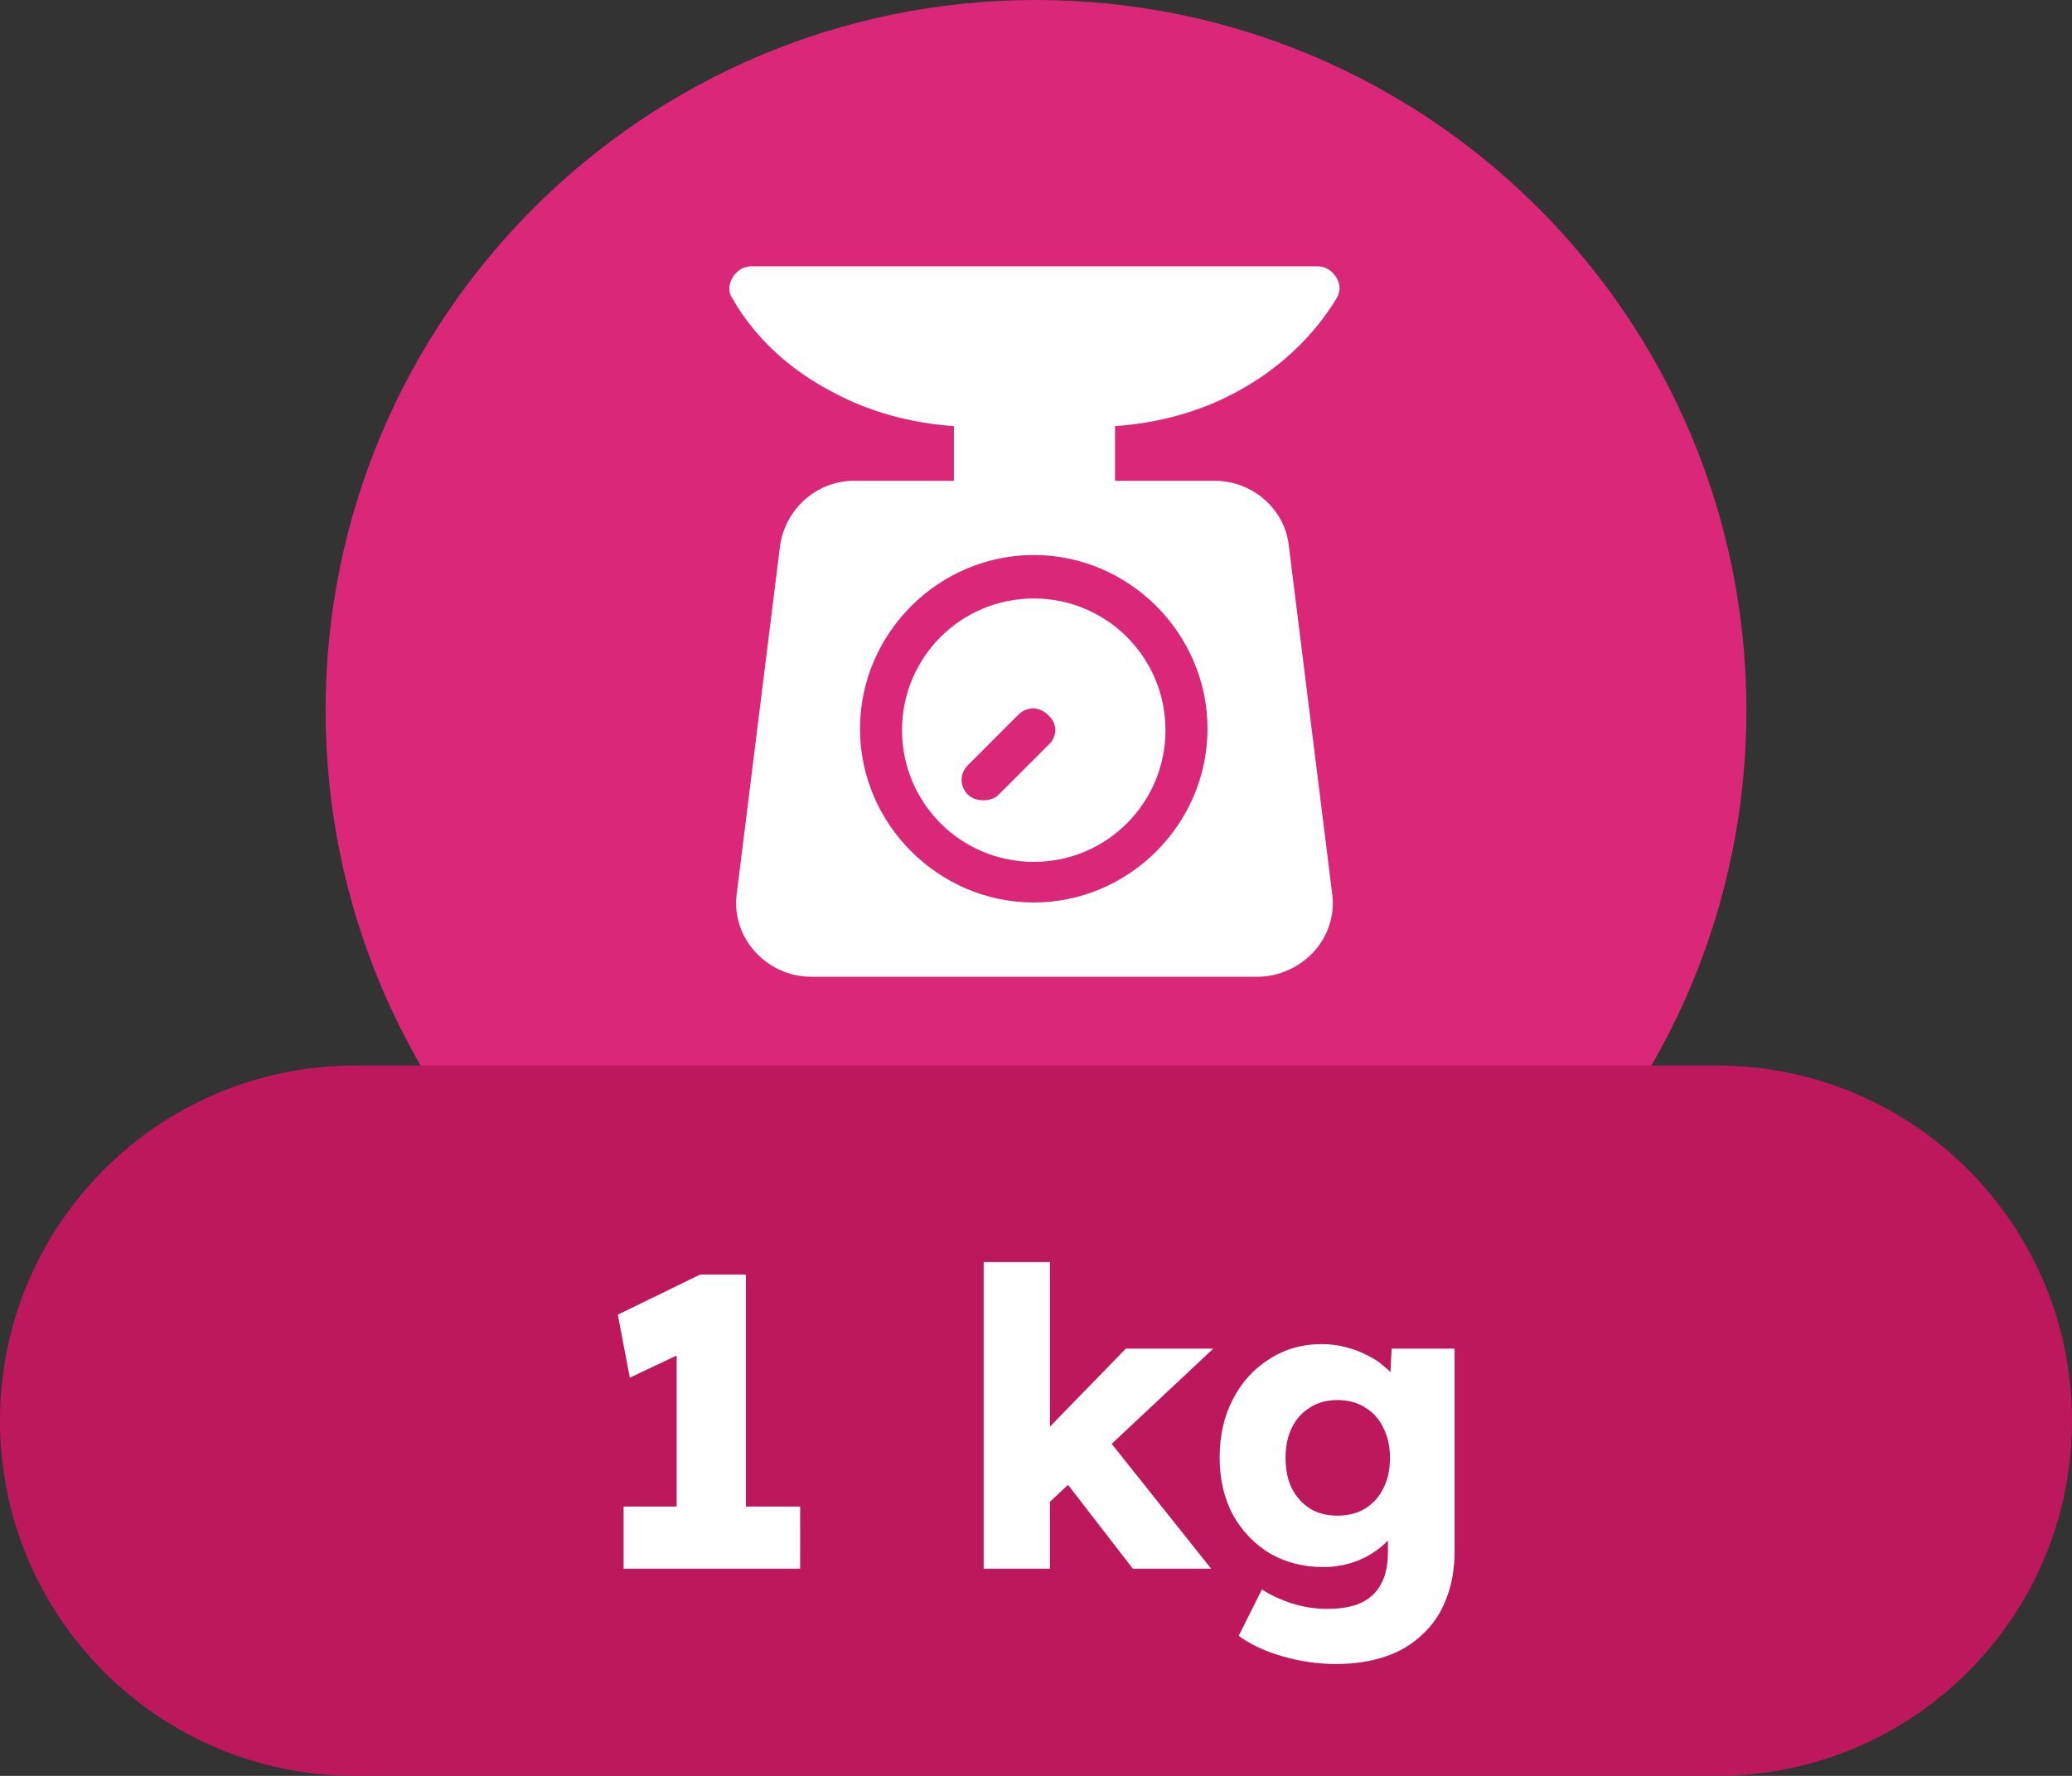 <svg width="70" height="60" viewBox="0 0 70 60" fill="none" xmlns="http://www.w3.org/2000/svg">
<rect x="0" y="0" width="70" height="60" fill="#333333" stroke="none"/>
<path d="M11 24C11 10.745 21.745 0 35 0V0C48.255 0 59 10.745 59 24V24C59 37.255 48.255 48 35 48V48C21.745 48 11 37.255 11 24V24Z" fill="#DB2777"/>
<path d="M41.741 13.26C43.161 12.503 44.344 11.414 45.149 10.089C45.291 9.852 45.291 9.615 45.149 9.379C45.007 9.142 44.77 9 44.533 9H25.362C25.125 9 24.889 9.142 24.747 9.379C24.605 9.615 24.605 9.899 24.747 10.089C25.504 11.414 26.687 12.503 28.155 13.26C29.386 13.923 30.806 14.302 32.226 14.396V16.243H28.865C27.587 16.243 26.545 17.189 26.356 18.42L24.889 30.207C24.794 30.917 25.031 31.627 25.504 32.148C25.977 32.669 26.64 33 27.398 33H42.498C43.208 33 43.918 32.669 44.392 32.148C44.865 31.627 45.102 30.917 45.007 30.207L43.539 18.42C43.397 17.189 42.309 16.243 41.031 16.243H37.67V14.396C39.09 14.302 40.51 13.923 41.741 13.26ZM40.794 24.621C40.794 27.84 38.143 30.491 34.924 30.491C31.705 30.491 29.054 27.84 29.054 24.621C29.054 21.402 31.705 18.752 34.924 18.752C38.143 18.752 40.794 21.402 40.794 24.621Z" fill="white"/>
<path d="M34.924 20.22C32.462 20.22 30.474 22.208 30.474 24.669C30.474 27.131 32.462 29.119 34.924 29.119C37.386 29.119 39.374 27.131 39.374 24.669C39.374 22.208 37.386 20.22 34.924 20.22ZM35.445 25.143L33.74 26.847C33.599 26.989 33.409 27.036 33.22 27.036C33.031 27.036 32.841 26.989 32.699 26.847C32.415 26.563 32.415 26.137 32.699 25.853L34.403 24.148C34.687 23.864 35.113 23.864 35.397 24.148C35.729 24.433 35.729 24.858 35.445 25.143Z" fill="white"/>
<path d="M0 48C0 41.373 5.373 36 12 36H58C64.627 36 70 41.373 70 48V48C70 54.627 64.627 60 58 60H12C5.373 60 0 54.627 0 48V48Z" fill="#BE185D"/>
<path d="M22.86 52.314V44.362L23.378 45.552L21.278 46.546L20.872 44.418L23.658 43.06H25.198V52.314H22.86ZM21.068 53V50.9H27.032V53H21.068ZM35.388 50.816L34.562 49.136L38.034 45.566H40.988L35.388 50.816ZM33.232 53V42.64H35.472V53H33.232ZM38.272 53L35.654 49.612L37.236 48.38L40.918 53H38.272ZM45.124 56.22C44.518 56.22 43.911 56.131 43.304 55.954C42.707 55.777 42.222 55.548 41.849 55.268L42.633 53.7C42.828 53.831 43.043 53.943 43.276 54.036C43.519 54.139 43.771 54.218 44.032 54.274C44.294 54.33 44.56 54.358 44.831 54.358C45.306 54.358 45.694 54.288 45.992 54.148C46.291 54.008 46.515 53.793 46.664 53.504C46.814 53.224 46.889 52.869 46.889 52.44V51.194L47.322 51.264C47.257 51.572 47.094 51.852 46.833 52.104C46.581 52.356 46.268 52.561 45.895 52.72C45.521 52.869 45.124 52.944 44.705 52.944C44.032 52.944 43.431 52.79 42.898 52.482C42.376 52.165 41.961 51.731 41.653 51.18C41.354 50.62 41.205 49.976 41.205 49.248C41.205 48.501 41.354 47.843 41.653 47.274C41.951 46.695 42.362 46.243 42.885 45.916C43.407 45.58 43.995 45.412 44.648 45.412C44.928 45.412 45.194 45.445 45.447 45.51C45.708 45.575 45.946 45.664 46.16 45.776C46.385 45.879 46.581 46.005 46.748 46.154C46.926 46.294 47.066 46.448 47.169 46.616C47.281 46.784 47.355 46.957 47.392 47.134L46.931 47.246L47.014 45.566H49.142V52.398C49.142 53.005 49.049 53.541 48.862 54.008C48.685 54.484 48.419 54.885 48.065 55.212C47.719 55.548 47.299 55.8 46.804 55.968C46.31 56.136 45.75 56.22 45.124 56.22ZM45.181 51.208C45.544 51.208 45.857 51.129 46.118 50.97C46.389 50.802 46.594 50.573 46.734 50.284C46.884 49.995 46.959 49.654 46.959 49.262C46.959 48.87 46.884 48.529 46.734 48.24C46.594 47.941 46.389 47.713 46.118 47.554C45.857 47.386 45.544 47.302 45.181 47.302C44.826 47.302 44.518 47.386 44.257 47.554C43.995 47.713 43.79 47.941 43.641 48.24C43.501 48.529 43.431 48.87 43.431 49.262C43.431 49.654 43.501 49.995 43.641 50.284C43.79 50.573 43.995 50.802 44.257 50.97C44.518 51.129 44.826 51.208 45.181 51.208Z" fill="white"/>
</svg>
